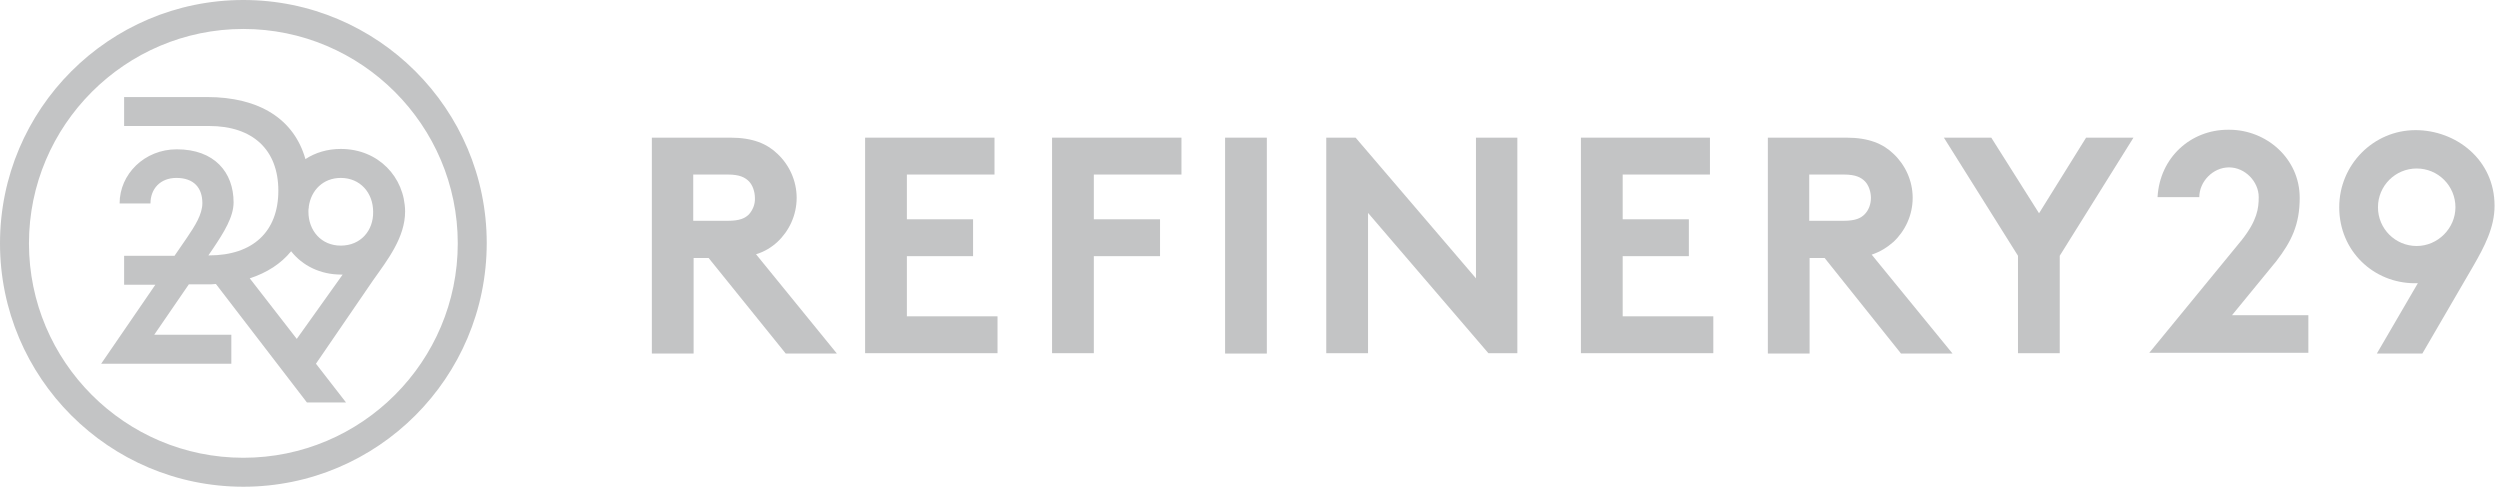 <svg xmlns="http://www.w3.org/2000/svg" fill="none" viewBox="0 0 113 22" height="22" width="113">
<path fill-opacity="0.27" fill="#24262A" d="M15.403 6.732C14.791 6.732 14.247 6.902 13.805 7.191C13.295 5.389 11.731 4.386 9.351 4.386H5.61V5.695H9.453C11.425 5.695 12.581 6.766 12.581 8.62C12.581 10.473 11.425 11.544 9.453 11.544H9.419L9.64 11.221C10.116 10.507 10.558 9.81 10.558 9.147C10.558 7.787 9.691 6.749 7.991 6.749C6.529 6.749 5.406 7.872 5.406 9.198H6.801C6.801 8.535 7.243 8.042 7.974 8.042C8.773 8.042 9.147 8.501 9.147 9.181C9.147 9.691 8.807 10.218 8.45 10.745L7.889 11.561H5.61V12.87H7.022L4.573 16.44H10.456V15.131H6.971L8.535 12.853H9.351C9.487 12.853 9.623 12.853 9.759 12.836L13.873 18.192H15.641L14.281 16.44L16.866 12.666C17.529 11.731 18.311 10.728 18.311 9.555C18.294 8.008 17.104 6.732 15.403 6.732ZM13.414 15.318L11.289 12.581C12.071 12.326 12.7 11.918 13.159 11.357C13.669 12.003 14.468 12.411 15.42 12.411C15.437 12.411 15.488 12.411 15.488 12.411L13.414 15.318ZM15.403 11.102C14.519 11.102 13.941 10.422 13.941 9.572C13.941 9.504 13.941 9.436 13.958 9.368C13.958 9.351 13.958 9.351 13.958 9.334C14.06 8.603 14.604 8.042 15.403 8.042C16.287 8.042 16.866 8.722 16.866 9.572C16.883 10.422 16.304 11.102 15.403 11.102Z"></path>
<path fill-opacity="0.27" fill="#24262A" d="M11 0C4.93 0 0 4.93 0 11C0 17.07 4.93 22 11 22C17.07 22 22 17.07 22 10.983C22 4.93 17.07 0 11 0ZM11 20.691C5.645 20.691 1.309 16.338 1.309 11C1.309 5.662 5.662 1.309 11 1.309C16.338 1.309 20.691 5.662 20.691 11C20.691 16.338 16.355 20.691 11 20.691Z"></path>
<path fill-opacity="0.27" fill="#24262A" d="M35.142 10.932C35.669 10.439 36.009 9.725 36.009 8.943C36.009 8.161 35.669 7.447 35.142 6.953C34.666 6.494 34.02 6.222 33.017 6.222H29.464V15.981H31.351V11.663H32.031L35.516 15.981H37.828L34.173 11.493C34.564 11.374 34.887 11.17 35.142 10.932ZM33.85 9.691C33.68 9.861 33.442 9.98 32.898 9.98H31.334V7.889H32.898C33.442 7.889 33.68 8.025 33.85 8.195C34.02 8.365 34.122 8.671 34.122 8.943C34.139 9.232 34.02 9.504 33.85 9.691Z"></path>
<path fill-opacity="0.27" fill="#24262A" d="M40.991 11.578H43.983V9.912H40.991V7.889H44.952V6.222H39.103V15.964H45.088V14.298H40.991V11.578Z"></path>
<path fill-opacity="0.27" fill="#24262A" d="M47.553 15.964H49.441V11.578H52.433V9.912H49.441V7.889H53.402V6.222H47.553V15.964Z"></path>
<path fill-opacity="0.27" fill="#24262A" d="M57.261 6.222H55.374V15.981H57.261V6.222Z"></path>
<path fill-opacity="0.27" fill="#24262A" d="M66.714 12.581L61.273 6.222H59.947V15.964H61.835V9.623L67.275 15.964H68.584V6.222H66.714V12.581Z"></path>
<path fill-opacity="0.27" fill="#24262A" d="M73.345 11.578H76.337V9.912H73.345V7.889H77.289V6.222H71.457V15.964H77.442V14.298H73.345V11.578Z"></path>
<path fill-opacity="0.27" fill="#24262A" d="M85.586 10.932C86.113 10.439 86.453 9.725 86.453 8.943C86.453 8.161 86.113 7.447 85.586 6.953C85.11 6.494 84.464 6.222 83.46 6.222H79.907V15.981H81.794V11.663H82.475L85.926 15.981H88.255L84.6 11.51C85.008 11.374 85.314 11.17 85.586 10.932ZM84.277 9.691C84.107 9.861 83.869 9.98 83.325 9.98H81.777V7.889H83.341C83.886 7.889 84.124 8.025 84.294 8.195C84.464 8.365 84.566 8.671 84.566 8.943C84.566 9.232 84.464 9.504 84.277 9.691Z"></path>
<path fill-opacity="0.27" fill="#24262A" d="M92.165 9.64L90.006 6.222H87.864L91.213 11.561V15.964H93.1V11.561L96.433 6.222H94.291L92.165 9.64Z"></path>
<path fill-opacity="0.27" fill="#24262A" d="M102.893 11.799C103.573 10.915 103.947 10.15 103.947 8.943C103.947 7.158 102.434 5.865 100.768 5.865H100.7C99.034 5.865 97.623 7.107 97.521 8.909H99.408C99.408 8.212 100.02 7.566 100.751 7.566C101.482 7.566 102.094 8.212 102.094 8.909C102.094 9.419 102.026 9.963 101.329 10.847L97.147 15.947H104.338V14.247H100.887L102.893 11.799Z"></path>
<path fill-opacity="0.27" fill="#24262A" d="M109.184 5.882C107.28 5.882 105.733 7.446 105.733 9.368C105.733 11.357 107.297 12.802 109.15 12.802H109.286L107.433 15.981H109.49L111.785 12.037C112.295 11.153 112.754 10.286 112.754 9.3C112.754 7.208 111.003 5.882 109.184 5.882ZM109.235 11.119C108.266 11.119 107.484 10.337 107.484 9.368C107.484 8.399 108.266 7.616 109.235 7.616C110.204 7.616 110.986 8.399 110.986 9.368C110.986 10.32 110.187 11.119 109.235 11.119Z"></path>
</svg>
